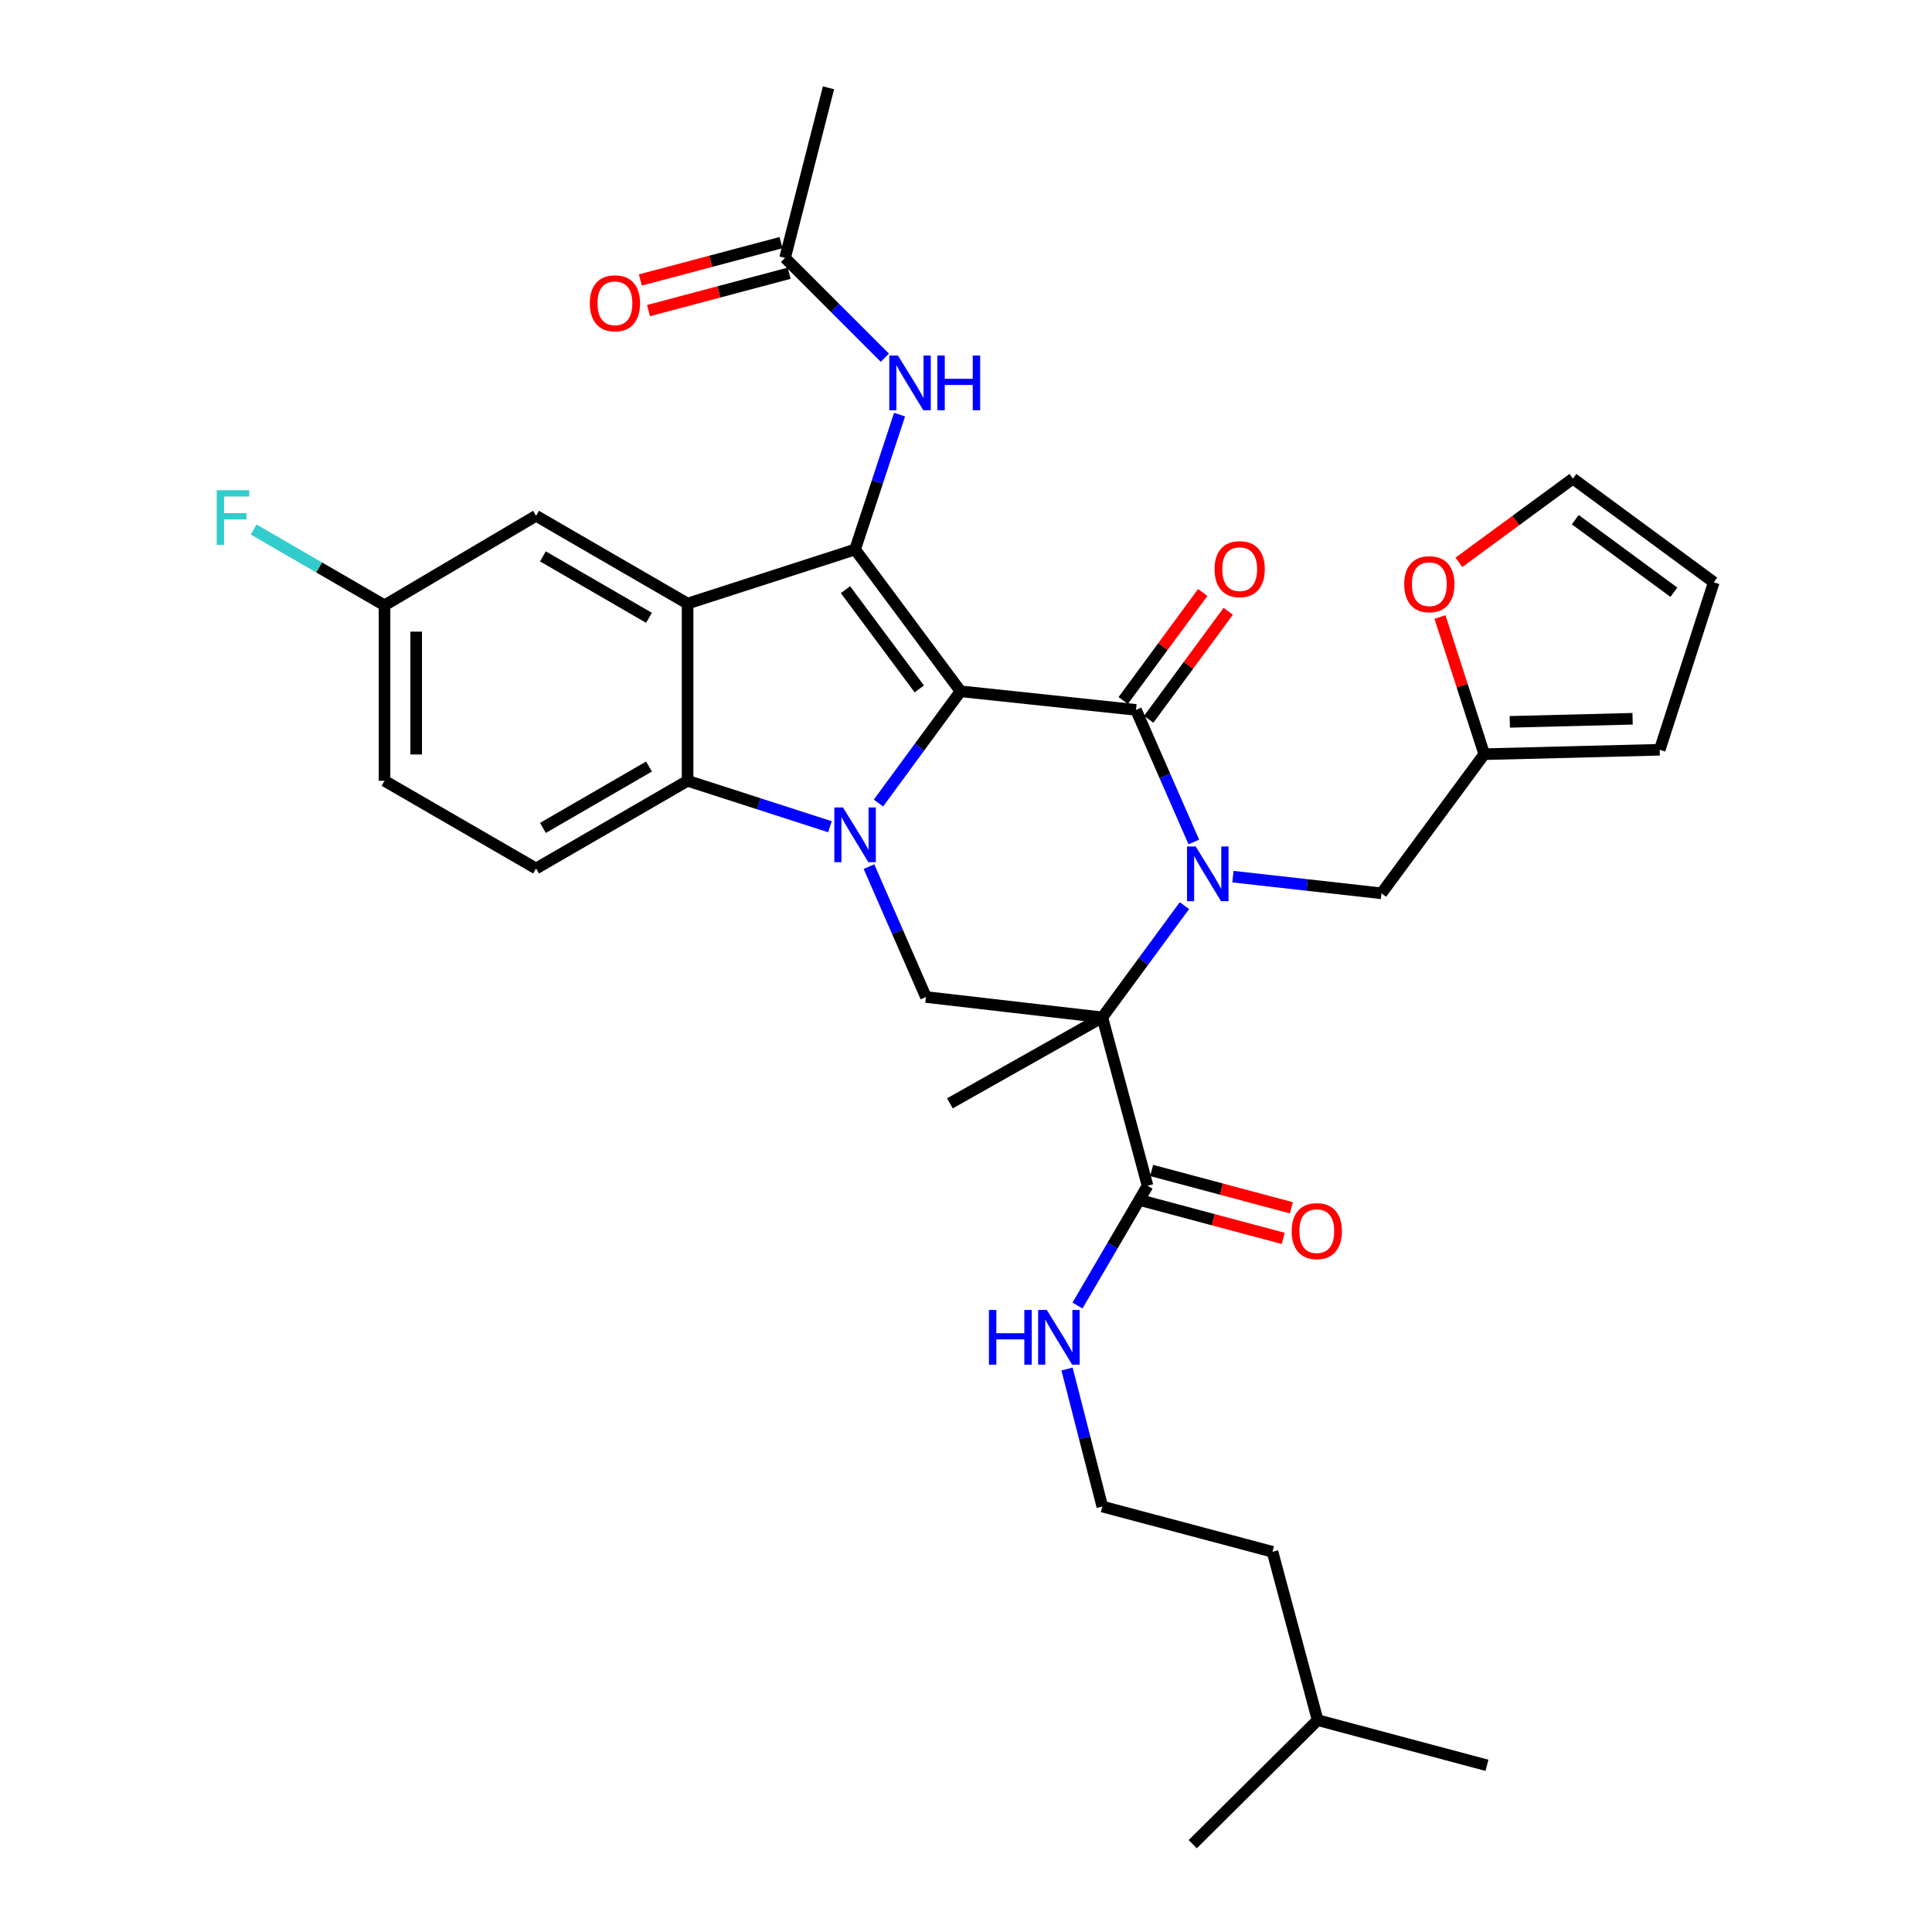 <?xml version='1.0' encoding='iso-8859-1'?>
<svg version='1.1' baseProfile='full'
              xmlns='http://www.w3.org/2000/svg'
                      xmlns:rdkit='http://www.rdkit.org/xml'
                      xmlns:xlink='http://www.w3.org/1999/xlink'
                  xml:space='preserve'
width='1000px' height='1000px' viewBox='0 0 1000 1000'>
<!-- END OF HEADER -->
<rect style='opacity:1.0;fill:#FFFFFF;stroke:none' width='1000' height='1000' x='0' y='0'> </rect>
<path class='bond-0' d='M 497.17,357.808 L 475.927,386.728' style='fill:none;fill-rule:evenodd;stroke:#000000;stroke-width:6px;stroke-linecap:butt;stroke-linejoin:miter;stroke-opacity:1' />
<path class='bond-0' d='M 475.927,386.728 L 454.684,415.649' style='fill:none;fill-rule:evenodd;stroke:#0000FF;stroke-width:6px;stroke-linecap:butt;stroke-linejoin:miter;stroke-opacity:1' />
<path class='bond-2' d='M 497.17,357.808 L 587.979,367.443' style='fill:none;fill-rule:evenodd;stroke:#000000;stroke-width:6px;stroke-linecap:butt;stroke-linejoin:miter;stroke-opacity:1' />
<path class='bond-3' d='M 497.17,357.808 L 442.59,284.421' style='fill:none;fill-rule:evenodd;stroke:#000000;stroke-width:6px;stroke-linecap:butt;stroke-linejoin:miter;stroke-opacity:1' />
<path class='bond-3' d='M 475.829,356.583 L 437.623,305.212' style='fill:none;fill-rule:evenodd;stroke:#000000;stroke-width:6px;stroke-linecap:butt;stroke-linejoin:miter;stroke-opacity:1' />
<path class='bond-6' d='M 429.572,427.913 L 392.735,416.025' style='fill:none;fill-rule:evenodd;stroke:#0000FF;stroke-width:6px;stroke-linecap:butt;stroke-linejoin:miter;stroke-opacity:1' />
<path class='bond-6' d='M 392.735,416.025 L 355.897,404.137' style='fill:none;fill-rule:evenodd;stroke:#000000;stroke-width:6px;stroke-linecap:butt;stroke-linejoin:miter;stroke-opacity:1' />
<path class='bond-7' d='M 449.778,448.564 L 464.521,482.306' style='fill:none;fill-rule:evenodd;stroke:#0000FF;stroke-width:6px;stroke-linecap:butt;stroke-linejoin:miter;stroke-opacity:1' />
<path class='bond-7' d='M 464.521,482.306 L 479.265,516.047' style='fill:none;fill-rule:evenodd;stroke:#000000;stroke-width:6px;stroke-linecap:butt;stroke-linejoin:miter;stroke-opacity:1' />
<path class='bond-1' d='M 617.928,435.811 L 602.953,401.627' style='fill:none;fill-rule:evenodd;stroke:#0000FF;stroke-width:6px;stroke-linecap:butt;stroke-linejoin:miter;stroke-opacity:1' />
<path class='bond-1' d='M 602.953,401.627 L 587.979,367.443' style='fill:none;fill-rule:evenodd;stroke:#000000;stroke-width:6px;stroke-linecap:butt;stroke-linejoin:miter;stroke-opacity:1' />
<path class='bond-4' d='M 613.05,468.752 L 591.803,497.673' style='fill:none;fill-rule:evenodd;stroke:#0000FF;stroke-width:6px;stroke-linecap:butt;stroke-linejoin:miter;stroke-opacity:1' />
<path class='bond-4' d='M 591.803,497.673 L 570.556,526.593' style='fill:none;fill-rule:evenodd;stroke:#000000;stroke-width:6px;stroke-linecap:butt;stroke-linejoin:miter;stroke-opacity:1' />
<path class='bond-10' d='M 638.147,453.747 L 676.6,458.067' style='fill:none;fill-rule:evenodd;stroke:#0000FF;stroke-width:6px;stroke-linecap:butt;stroke-linejoin:miter;stroke-opacity:1' />
<path class='bond-10' d='M 676.6,458.067 L 715.053,462.387' style='fill:none;fill-rule:evenodd;stroke:#000000;stroke-width:6px;stroke-linecap:butt;stroke-linejoin:miter;stroke-opacity:1' />
<path class='bond-13' d='M 594.58,372.302 L 615.154,344.348' style='fill:none;fill-rule:evenodd;stroke:#000000;stroke-width:6px;stroke-linecap:butt;stroke-linejoin:miter;stroke-opacity:1' />
<path class='bond-13' d='M 615.154,344.348 L 635.729,316.394' style='fill:none;fill-rule:evenodd;stroke:#FF0000;stroke-width:6px;stroke-linecap:butt;stroke-linejoin:miter;stroke-opacity:1' />
<path class='bond-13' d='M 581.377,362.585 L 601.952,334.631' style='fill:none;fill-rule:evenodd;stroke:#000000;stroke-width:6px;stroke-linecap:butt;stroke-linejoin:miter;stroke-opacity:1' />
<path class='bond-13' d='M 601.952,334.631 L 622.526,306.677' style='fill:none;fill-rule:evenodd;stroke:#FF0000;stroke-width:6px;stroke-linecap:butt;stroke-linejoin:miter;stroke-opacity:1' />
<path class='bond-5' d='M 442.59,284.421 L 355.897,312.417' style='fill:none;fill-rule:evenodd;stroke:#000000;stroke-width:6px;stroke-linecap:butt;stroke-linejoin:miter;stroke-opacity:1' />
<path class='bond-9' d='M 442.59,284.421 L 454.101,249.518' style='fill:none;fill-rule:evenodd;stroke:#000000;stroke-width:6px;stroke-linecap:butt;stroke-linejoin:miter;stroke-opacity:1' />
<path class='bond-9' d='M 454.101,249.518 L 465.613,214.614' style='fill:none;fill-rule:evenodd;stroke:#0000FF;stroke-width:6px;stroke-linecap:butt;stroke-linejoin:miter;stroke-opacity:1' />
<path class='bond-8' d='M 570.556,526.593 L 593.971,613.75' style='fill:none;fill-rule:evenodd;stroke:#000000;stroke-width:6px;stroke-linecap:butt;stroke-linejoin:miter;stroke-opacity:1' />
<path class='bond-23' d='M 570.556,526.593 L 491.669,571.092' style='fill:none;fill-rule:evenodd;stroke:#000000;stroke-width:6px;stroke-linecap:butt;stroke-linejoin:miter;stroke-opacity:1' />
<path class='bond-33' d='M 570.556,526.593 L 479.265,516.047' style='fill:none;fill-rule:evenodd;stroke:#000000;stroke-width:6px;stroke-linecap:butt;stroke-linejoin:miter;stroke-opacity:1' />
<path class='bond-14' d='M 355.897,312.417 L 277.465,266.971' style='fill:none;fill-rule:evenodd;stroke:#000000;stroke-width:6px;stroke-linecap:butt;stroke-linejoin:miter;stroke-opacity:1' />
<path class='bond-14' d='M 335.914,319.784 L 281.011,287.972' style='fill:none;fill-rule:evenodd;stroke:#000000;stroke-width:6px;stroke-linecap:butt;stroke-linejoin:miter;stroke-opacity:1' />
<path class='bond-34' d='M 355.897,312.417 L 355.897,404.137' style='fill:none;fill-rule:evenodd;stroke:#000000;stroke-width:6px;stroke-linecap:butt;stroke-linejoin:miter;stroke-opacity:1' />
<path class='bond-11' d='M 355.897,404.137 L 277.465,449.527' style='fill:none;fill-rule:evenodd;stroke:#000000;stroke-width:6px;stroke-linecap:butt;stroke-linejoin:miter;stroke-opacity:1' />
<path class='bond-11' d='M 335.921,396.757 L 281.019,428.53' style='fill:none;fill-rule:evenodd;stroke:#000000;stroke-width:6px;stroke-linecap:butt;stroke-linejoin:miter;stroke-opacity:1' />
<path class='bond-17' d='M 591.856,621.669 L 628.02,631.329' style='fill:none;fill-rule:evenodd;stroke:#000000;stroke-width:6px;stroke-linecap:butt;stroke-linejoin:miter;stroke-opacity:1' />
<path class='bond-17' d='M 628.02,631.329 L 664.184,640.988' style='fill:none;fill-rule:evenodd;stroke:#FF0000;stroke-width:6px;stroke-linecap:butt;stroke-linejoin:miter;stroke-opacity:1' />
<path class='bond-17' d='M 596.087,605.831 L 632.25,615.491' style='fill:none;fill-rule:evenodd;stroke:#000000;stroke-width:6px;stroke-linecap:butt;stroke-linejoin:miter;stroke-opacity:1' />
<path class='bond-17' d='M 632.25,615.491 L 668.414,625.15' style='fill:none;fill-rule:evenodd;stroke:#FF0000;stroke-width:6px;stroke-linecap:butt;stroke-linejoin:miter;stroke-opacity:1' />
<path class='bond-22' d='M 593.971,613.75 L 575.836,644.755' style='fill:none;fill-rule:evenodd;stroke:#000000;stroke-width:6px;stroke-linecap:butt;stroke-linejoin:miter;stroke-opacity:1' />
<path class='bond-22' d='M 575.836,644.755 L 557.7,675.76' style='fill:none;fill-rule:evenodd;stroke:#0000FF;stroke-width:6px;stroke-linecap:butt;stroke-linejoin:miter;stroke-opacity:1' />
<path class='bond-15' d='M 458.005,185.157 L 432.178,159.331' style='fill:none;fill-rule:evenodd;stroke:#0000FF;stroke-width:6px;stroke-linecap:butt;stroke-linejoin:miter;stroke-opacity:1' />
<path class='bond-15' d='M 432.178,159.331 L 406.352,133.504' style='fill:none;fill-rule:evenodd;stroke:#000000;stroke-width:6px;stroke-linecap:butt;stroke-linejoin:miter;stroke-opacity:1' />
<path class='bond-12' d='M 715.053,462.387 L 768.249,390.366' style='fill:none;fill-rule:evenodd;stroke:#000000;stroke-width:6px;stroke-linecap:butt;stroke-linejoin:miter;stroke-opacity:1' />
<path class='bond-25' d='M 277.465,449.527 L 199.024,404.137' style='fill:none;fill-rule:evenodd;stroke:#000000;stroke-width:6px;stroke-linecap:butt;stroke-linejoin:miter;stroke-opacity:1' />
<path class='bond-16' d='M 768.249,390.366 L 756.792,354.869' style='fill:none;fill-rule:evenodd;stroke:#000000;stroke-width:6px;stroke-linecap:butt;stroke-linejoin:miter;stroke-opacity:1' />
<path class='bond-16' d='M 756.792,354.869 L 745.335,319.372' style='fill:none;fill-rule:evenodd;stroke:#FF0000;stroke-width:6px;stroke-linecap:butt;stroke-linejoin:miter;stroke-opacity:1' />
<path class='bond-18' d='M 768.249,390.366 L 859.067,388.08' style='fill:none;fill-rule:evenodd;stroke:#000000;stroke-width:6px;stroke-linecap:butt;stroke-linejoin:miter;stroke-opacity:1' />
<path class='bond-18' d='M 781.459,373.635 L 845.032,372.035' style='fill:none;fill-rule:evenodd;stroke:#000000;stroke-width:6px;stroke-linecap:butt;stroke-linejoin:miter;stroke-opacity:1' />
<path class='bond-24' d='M 277.465,266.971 L 199.024,313.309' style='fill:none;fill-rule:evenodd;stroke:#000000;stroke-width:6px;stroke-linecap:butt;stroke-linejoin:miter;stroke-opacity:1' />
<path class='bond-21' d='M 404.247,125.582 L 367.852,135.251' style='fill:none;fill-rule:evenodd;stroke:#000000;stroke-width:6px;stroke-linecap:butt;stroke-linejoin:miter;stroke-opacity:1' />
<path class='bond-21' d='M 367.852,135.251 L 331.458,144.92' style='fill:none;fill-rule:evenodd;stroke:#FF0000;stroke-width:6px;stroke-linecap:butt;stroke-linejoin:miter;stroke-opacity:1' />
<path class='bond-21' d='M 408.456,141.426 L 372.062,151.095' style='fill:none;fill-rule:evenodd;stroke:#000000;stroke-width:6px;stroke-linecap:butt;stroke-linejoin:miter;stroke-opacity:1' />
<path class='bond-21' d='M 372.062,151.095 L 335.667,160.764' style='fill:none;fill-rule:evenodd;stroke:#FF0000;stroke-width:6px;stroke-linecap:butt;stroke-linejoin:miter;stroke-opacity:1' />
<path class='bond-28' d='M 406.352,133.504 L 428.829,45.455' style='fill:none;fill-rule:evenodd;stroke:#000000;stroke-width:6px;stroke-linecap:butt;stroke-linejoin:miter;stroke-opacity:1' />
<path class='bond-19' d='M 755.13,291.059 L 784.63,269.393' style='fill:none;fill-rule:evenodd;stroke:#FF0000;stroke-width:6px;stroke-linecap:butt;stroke-linejoin:miter;stroke-opacity:1' />
<path class='bond-19' d='M 784.63,269.393 L 814.131,247.728' style='fill:none;fill-rule:evenodd;stroke:#000000;stroke-width:6px;stroke-linecap:butt;stroke-linejoin:miter;stroke-opacity:1' />
<path class='bond-20' d='M 859.067,388.08 L 887.053,301.388' style='fill:none;fill-rule:evenodd;stroke:#000000;stroke-width:6px;stroke-linecap:butt;stroke-linejoin:miter;stroke-opacity:1' />
<path class='bond-36' d='M 814.131,247.728 L 887.053,301.388' style='fill:none;fill-rule:evenodd;stroke:#000000;stroke-width:6px;stroke-linecap:butt;stroke-linejoin:miter;stroke-opacity:1' />
<path class='bond-36' d='M 815.354,268.98 L 866.399,306.543' style='fill:none;fill-rule:evenodd;stroke:#000000;stroke-width:6px;stroke-linecap:butt;stroke-linejoin:miter;stroke-opacity:1' />
<path class='bond-27' d='M 552.301,708.612 L 561.429,744.199' style='fill:none;fill-rule:evenodd;stroke:#0000FF;stroke-width:6px;stroke-linecap:butt;stroke-linejoin:miter;stroke-opacity:1' />
<path class='bond-27' d='M 561.429,744.199 L 570.556,779.785' style='fill:none;fill-rule:evenodd;stroke:#000000;stroke-width:6px;stroke-linecap:butt;stroke-linejoin:miter;stroke-opacity:1' />
<path class='bond-26' d='M 199.024,313.309 L 165.155,293.699' style='fill:none;fill-rule:evenodd;stroke:#000000;stroke-width:6px;stroke-linecap:butt;stroke-linejoin:miter;stroke-opacity:1' />
<path class='bond-26' d='M 165.155,293.699 L 131.287,274.088' style='fill:none;fill-rule:evenodd;stroke:#33CCCC;stroke-width:6px;stroke-linecap:butt;stroke-linejoin:miter;stroke-opacity:1' />
<path class='bond-35' d='M 199.024,313.309 L 199.024,404.137' style='fill:none;fill-rule:evenodd;stroke:#000000;stroke-width:6px;stroke-linecap:butt;stroke-linejoin:miter;stroke-opacity:1' />
<path class='bond-35' d='M 215.417,326.933 L 215.417,390.512' style='fill:none;fill-rule:evenodd;stroke:#000000;stroke-width:6px;stroke-linecap:butt;stroke-linejoin:miter;stroke-opacity:1' />
<path class='bond-29' d='M 570.556,779.785 L 658.642,803.2' style='fill:none;fill-rule:evenodd;stroke:#000000;stroke-width:6px;stroke-linecap:butt;stroke-linejoin:miter;stroke-opacity:1' />
<path class='bond-30' d='M 658.642,803.2 L 682.021,890.339' style='fill:none;fill-rule:evenodd;stroke:#000000;stroke-width:6px;stroke-linecap:butt;stroke-linejoin:miter;stroke-opacity:1' />
<path class='bond-31' d='M 682.021,890.339 L 769.642,913.727' style='fill:none;fill-rule:evenodd;stroke:#000000;stroke-width:6px;stroke-linecap:butt;stroke-linejoin:miter;stroke-opacity:1' />
<path class='bond-32' d='M 682.021,890.339 L 617.35,954.545' style='fill:none;fill-rule:evenodd;stroke:#000000;stroke-width:6px;stroke-linecap:butt;stroke-linejoin:miter;stroke-opacity:1' />
<path  class='atom-1' d='M 436.33 417.954
L 445.61 432.954
Q 446.53 434.434, 448.01 437.114
Q 449.49 439.794, 449.57 439.954
L 449.57 417.954
L 453.33 417.954
L 453.33 446.274
L 449.45 446.274
L 439.49 429.874
Q 438.33 427.954, 437.09 425.754
Q 435.89 423.554, 435.53 422.874
L 435.53 446.274
L 431.85 446.274
L 431.85 417.954
L 436.33 417.954
' fill='#0000FF'/>
<path  class='atom-2' d='M 618.886 438.127
L 628.166 453.127
Q 629.086 454.607, 630.566 457.287
Q 632.046 459.967, 632.126 460.127
L 632.126 438.127
L 635.886 438.127
L 635.886 466.447
L 632.006 466.447
L 622.046 450.047
Q 620.886 448.127, 619.646 445.927
Q 618.446 443.727, 618.086 443.047
L 618.086 466.447
L 614.406 466.447
L 614.406 438.127
L 618.886 438.127
' fill='#0000FF'/>
<path  class='atom-10' d='M 464.772 184.024
L 474.052 199.024
Q 474.972 200.504, 476.452 203.184
Q 477.932 205.864, 478.012 206.024
L 478.012 184.024
L 481.772 184.024
L 481.772 212.344
L 477.892 212.344
L 467.932 195.944
Q 466.772 194.024, 465.532 191.824
Q 464.332 189.624, 463.972 188.944
L 463.972 212.344
L 460.292 212.344
L 460.292 184.024
L 464.772 184.024
' fill='#0000FF'/>
<path  class='atom-10' d='M 485.172 184.024
L 489.012 184.024
L 489.012 196.064
L 503.492 196.064
L 503.492 184.024
L 507.332 184.024
L 507.332 212.344
L 503.492 212.344
L 503.492 199.264
L 489.012 199.264
L 489.012 212.344
L 485.172 212.344
L 485.172 184.024
' fill='#0000FF'/>
<path  class='atom-14' d='M 628.657 294.592
Q 628.657 287.792, 632.017 283.992
Q 635.377 280.192, 641.657 280.192
Q 647.937 280.192, 651.297 283.992
Q 654.657 287.792, 654.657 294.592
Q 654.657 301.472, 651.257 305.392
Q 647.857 309.272, 641.657 309.272
Q 635.417 309.272, 632.017 305.392
Q 628.657 301.512, 628.657 294.592
M 641.657 306.072
Q 645.977 306.072, 648.297 303.192
Q 650.657 300.272, 650.657 294.592
Q 650.657 289.032, 648.297 286.232
Q 645.977 283.392, 641.657 283.392
Q 637.337 283.392, 634.977 286.192
Q 632.657 288.992, 632.657 294.592
Q 632.657 300.312, 634.977 303.192
Q 637.337 306.072, 641.657 306.072
' fill='#FF0000'/>
<path  class='atom-17' d='M 726.825 302.379
Q 726.825 295.579, 730.185 291.779
Q 733.545 287.979, 739.825 287.979
Q 746.105 287.979, 749.465 291.779
Q 752.825 295.579, 752.825 302.379
Q 752.825 309.259, 749.425 313.179
Q 746.025 317.059, 739.825 317.059
Q 733.585 317.059, 730.185 313.179
Q 726.825 309.299, 726.825 302.379
M 739.825 313.859
Q 744.145 313.859, 746.465 310.979
Q 748.825 308.059, 748.825 302.379
Q 748.825 296.819, 746.465 294.019
Q 744.145 291.179, 739.825 291.179
Q 735.505 291.179, 733.145 293.979
Q 730.825 296.779, 730.825 302.379
Q 730.825 308.099, 733.145 310.979
Q 735.505 313.859, 739.825 313.859
' fill='#FF0000'/>
<path  class='atom-18' d='M 668.565 637.227
Q 668.565 630.427, 671.925 626.627
Q 675.285 622.827, 681.565 622.827
Q 687.845 622.827, 691.205 626.627
Q 694.565 630.427, 694.565 637.227
Q 694.565 644.107, 691.165 648.027
Q 687.765 651.907, 681.565 651.907
Q 675.325 651.907, 671.925 648.027
Q 668.565 644.147, 668.565 637.227
M 681.565 648.707
Q 685.885 648.707, 688.205 645.827
Q 690.565 642.907, 690.565 637.227
Q 690.565 631.667, 688.205 628.867
Q 685.885 626.027, 681.565 626.027
Q 677.245 626.027, 674.885 628.827
Q 672.565 631.627, 672.565 637.227
Q 672.565 642.947, 674.885 645.827
Q 677.245 648.707, 681.565 648.707
' fill='#FF0000'/>
<path  class='atom-22' d='M 305.284 156.981
Q 305.284 150.181, 308.644 146.381
Q 312.004 142.581, 318.284 142.581
Q 324.564 142.581, 327.924 146.381
Q 331.284 150.181, 331.284 156.981
Q 331.284 163.861, 327.884 167.781
Q 324.484 171.661, 318.284 171.661
Q 312.044 171.661, 308.644 167.781
Q 305.284 163.901, 305.284 156.981
M 318.284 168.461
Q 322.604 168.461, 324.924 165.581
Q 327.284 162.661, 327.284 156.981
Q 327.284 151.421, 324.924 148.621
Q 322.604 145.781, 318.284 145.781
Q 313.964 145.781, 311.604 148.581
Q 309.284 151.381, 309.284 156.981
Q 309.284 162.701, 311.604 165.581
Q 313.964 168.461, 318.284 168.461
' fill='#FF0000'/>
<path  class='atom-23' d='M 511.869 678.031
L 515.709 678.031
L 515.709 690.071
L 530.189 690.071
L 530.189 678.031
L 534.029 678.031
L 534.029 706.351
L 530.189 706.351
L 530.189 693.271
L 515.709 693.271
L 515.709 706.351
L 511.869 706.351
L 511.869 678.031
' fill='#0000FF'/>
<path  class='atom-23' d='M 541.829 678.031
L 551.109 693.031
Q 552.029 694.511, 553.509 697.191
Q 554.989 699.871, 555.069 700.031
L 555.069 678.031
L 558.829 678.031
L 558.829 706.351
L 554.949 706.351
L 544.989 689.951
Q 543.829 688.031, 542.589 685.831
Q 541.389 683.631, 541.029 682.951
L 541.029 706.351
L 537.349 706.351
L 537.349 678.031
L 541.829 678.031
' fill='#0000FF'/>
<path  class='atom-27' d='M 112.181 253.74
L 129.021 253.74
L 129.021 256.98
L 115.981 256.98
L 115.981 265.58
L 127.581 265.58
L 127.581 268.86
L 115.981 268.86
L 115.981 282.06
L 112.181 282.06
L 112.181 253.74
' fill='#33CCCC'/>
</svg>
